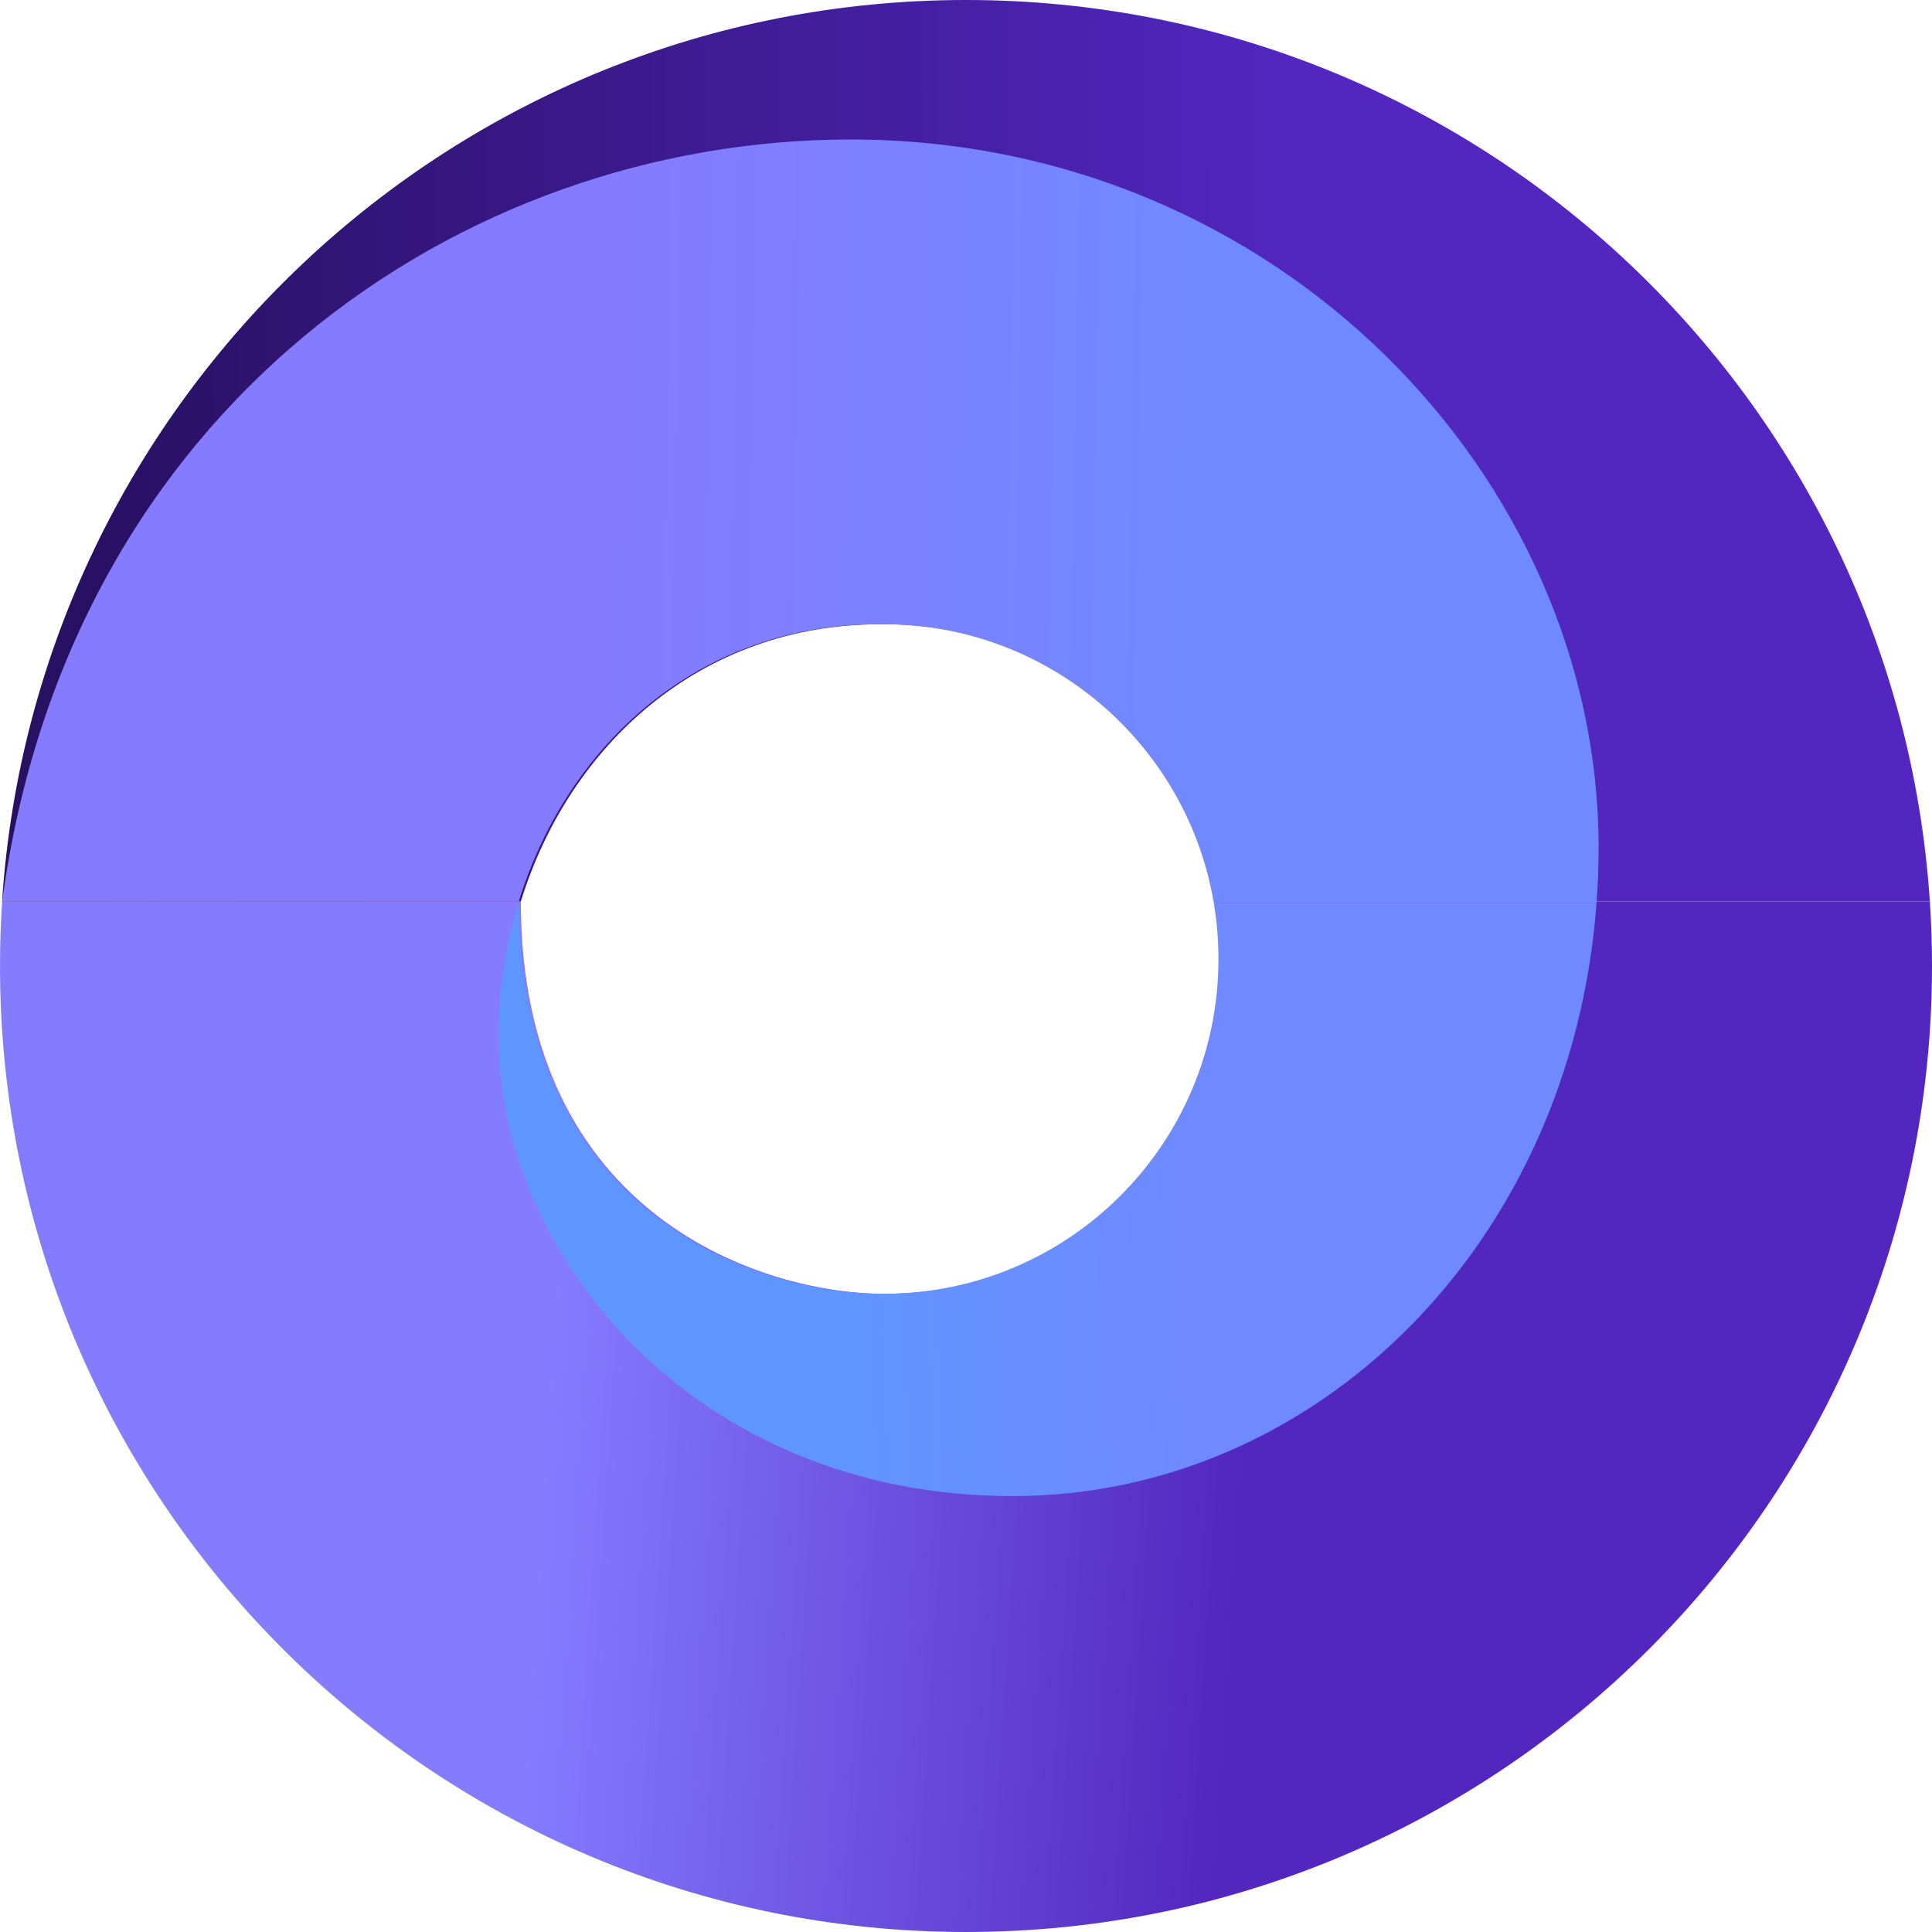 <svg id="icon--logo-transport" viewBox="0 0 124 124" fill="none" xmlns="http://www.w3.org/2000/svg">
<path fill-rule="evenodd" clip-rule="evenodd" d="M56.851 83.04C68.718 83.04 78.338 73.42 78.338 61.553C78.338 60.293 78.23 59.059 78.022 57.859H123.864C123.954 59.228 124 60.609 124 62C124 96.242 96.242 124 62 124C27.758 124 0 96.242 0 62C0 60.609 0.046 59.228 0.136 57.859H33.428C33.428 57.859 33.428 57.859 33.428 57.86C33.428 78.094 49.043 83.077 56.851 83.04Z" fill="url(#paint0_linear_2068_331)"/>
<path fill-rule="evenodd" clip-rule="evenodd" d="M0.133 57.859C2.263 25.548 29.146 0 61.997 0C94.847 0 121.73 25.548 123.861 57.859H78.022C76.271 47.752 67.458 40.065 56.851 40.065H56.515C44.943 40.065 36.53 47.826 33.427 57.859H0.133Z" fill="url(#paint1_linear_2068_331)"/>
<path fill-rule="evenodd" clip-rule="evenodd" d="M33.257 57.972C32.422 60.713 31.982 63.623 31.982 66.588C31.982 80.465 44.517 96.021 64.997 96.021C84.433 96.021 100.845 79.895 102.468 57.972L77.906 57.972C78.101 59.136 78.203 60.332 78.203 61.552C78.203 73.419 68.582 83.039 56.715 83.039C48.922 83.077 33.35 78.111 33.292 57.972H33.257Z" fill="url(#paint2_linear_2068_331)"/>
<path fill-rule="evenodd" clip-rule="evenodd" d="M33.259 57.972H33.293C33.293 57.935 33.293 57.897 33.293 57.86C33.282 57.897 33.27 57.935 33.259 57.972ZM102.601 54.39C102.601 55.6 102.557 56.794 102.469 57.972H77.907C76.202 47.809 67.364 40.065 56.717 40.065H56.381C44.808 40.065 36.395 47.826 33.293 57.859H0.138C4.392 26.191 29.572 8.953 54.59 8.953C82.009 8.953 102.601 30.665 102.601 54.39Z" fill="url(#paint3_linear_2068_331)"/>
<defs>
<linearGradient id="paint0_linear_2068_331" x1="35.141" y1="91.993" x2="79.906" y2="94.903" gradientUnits="userSpaceOnUse">
<stop stop-color="#857BFF"/>
<stop offset="1" stop-color="#5226BF"/>
</linearGradient>
<linearGradient id="paint1_linear_2068_331" x1="82.365" y1="46.78" x2="4.921" y2="47.004" gradientUnits="userSpaceOnUse">
<stop stop-color="#5226BF"/>
<stop offset="1" stop-color="#281062"/>
</linearGradient>
<linearGradient id="paint2_linear_2068_331" x1="52.599" y1="65.358" x2="77.108" y2="64.798" gradientUnits="userSpaceOnUse">
<stop stop-color="#5F95FF"/>
<stop offset="1" stop-color="#7089FF"/>
</linearGradient>
<linearGradient id="paint3_linear_2068_331" x1="77.032" y1="38.051" x2="38.585" y2="37.381" gradientUnits="userSpaceOnUse">
<stop stop-color="#7089FF"/>
<stop offset="1" stop-color="#857BFF"/>
</linearGradient>
</defs>
</svg>
